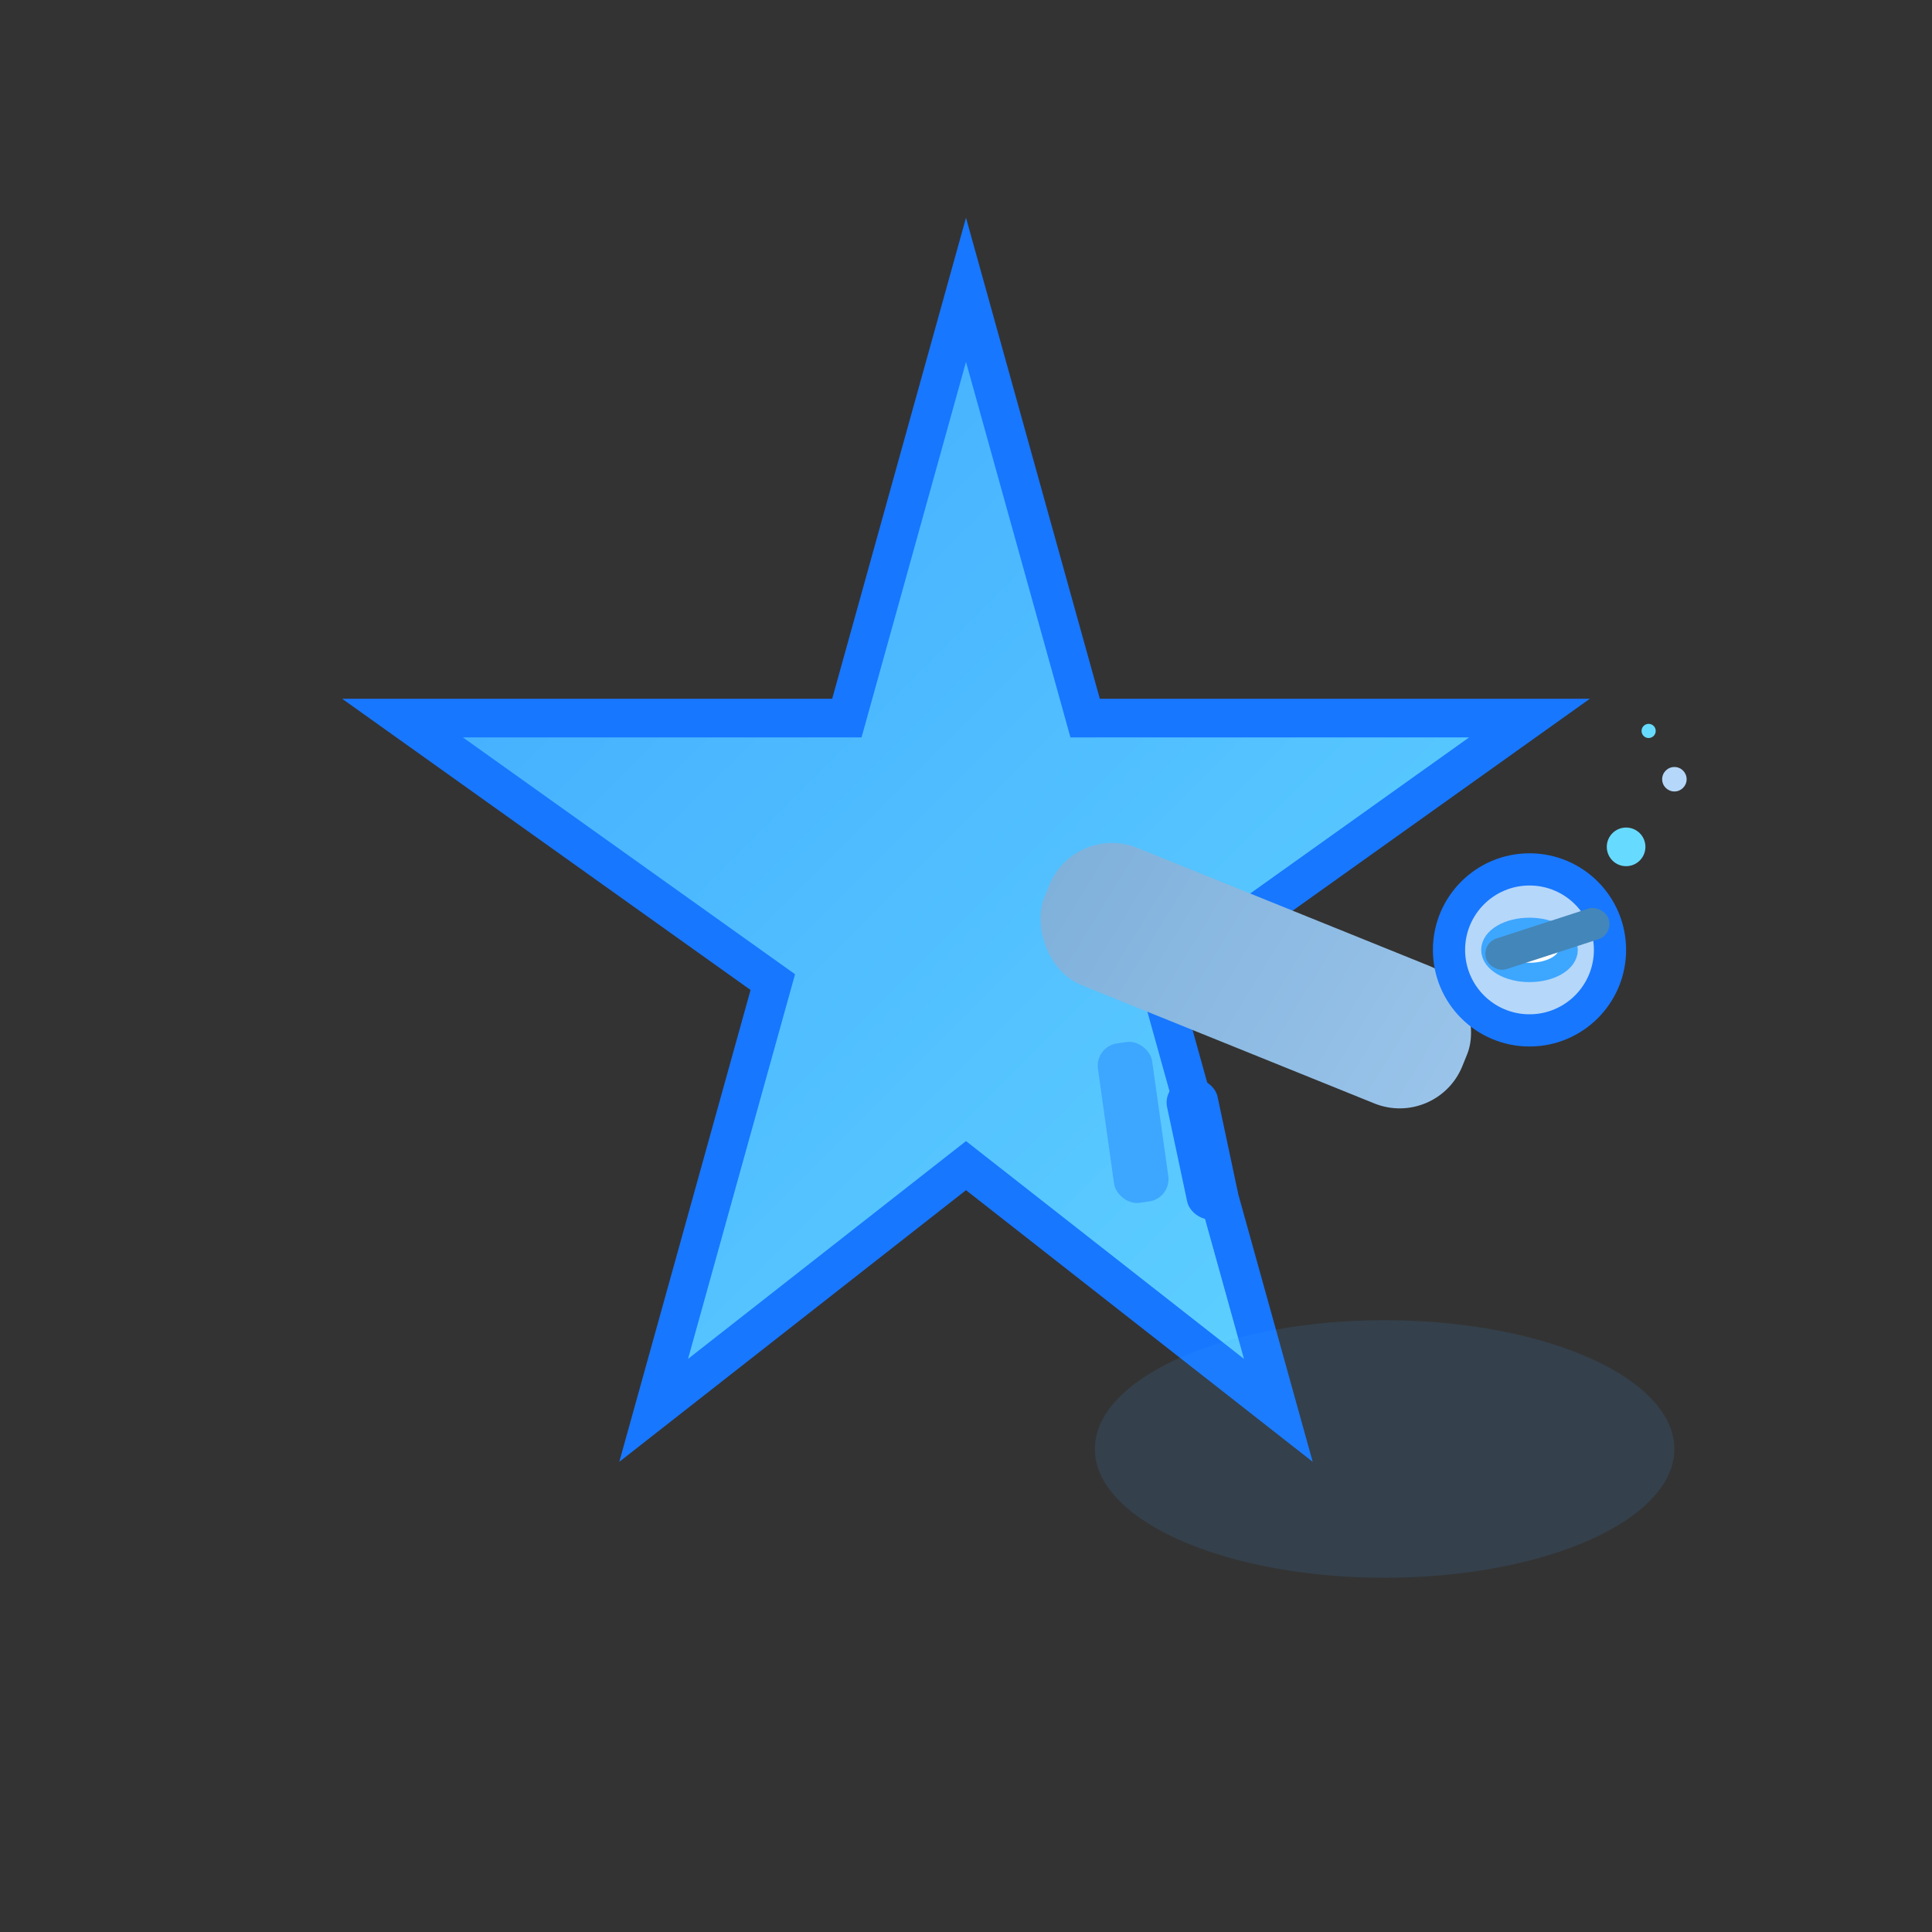 <svg width="60" height="60" viewBox="0 0 60 60" fill="none" xmlns="http://www.w3.org/2000/svg">
  <rect x="0" y="0" width="60" height="60" fill="#333333" stroke="none"/>
  <defs>
    <linearGradient id="starGradient" x1="10" y1="10" x2="50" y2="50" gradientUnits="userSpaceOnUse">
      <stop stop-color="#3da6ff"/>
      <stop offset="1" stop-color="#67dbff"/>
    </linearGradient>
    <linearGradient id="maskGrad" x1="0" y1="25" x2="60" y2="35" gradientUnits="userSpaceOnUse">
      <stop stop-color="#4386b9"/>
      <stop offset="1" stop-color="#b5d7f9"/>
    </linearGradient>
  </defs>
  <!-- Star -->
  <polygon points="30,9 33.7,22.3 47.5,22.3 36,30.5 39.7,43.8 30,36.2 20.3,43.8 24,30.5 12.5,22.3 26.3,22.3"
    fill="url(#starGradient)" stroke="#1777ff" stroke-width="1.2"/>
  <!-- Diver body -->
  <ellipse cx="43" cy="45" rx="9" ry="4" fill="#3da6ff" opacity="0.12"/>
  <rect x="32" y="28" width="14" height="4.6" rx="2.1" fill="url(#maskGrad)" transform="rotate(22 39 30.3)" />
  <!-- Head -->
  <circle cx="47.5" cy="29.5" r="2.5" fill="#b5d7f9" stroke="#1777ff" stroke-width="1"/>
  <!-- Mask -->
  <ellipse cx="47.5" cy="29.5" rx="1.2" ry="0.7" fill="#fff" stroke="#3da6ff" stroke-width="0.6"/>
  <!-- Arm -->
  <rect x="46" y="29.3" width="4" height="1" rx="0.5" fill="#4386b9" transform="rotate(-18 46 29.3)" />
  <!-- Fins -->
  <rect x="34" y="32.5" width="1.7" height="5" rx="0.7" fill="#3da6ff" transform="rotate(-8 34 32.5)" />
  <rect x="36.1" y="33.7" width="1.6" height="4.4" rx="0.7" fill="#1777ff" transform="rotate(-12 36.1 33.7)" />
  <!-- Bubbles -->
  <circle cx="50.5" cy="26.3" r="0.6" fill="#67dbff"/>
  <circle cx="52" cy="24.2" r="0.38" fill="#b5d7f9"/>
  <circle cx="51.2" cy="22.7" r="0.22" fill="#67dbff"/>
</svg>
